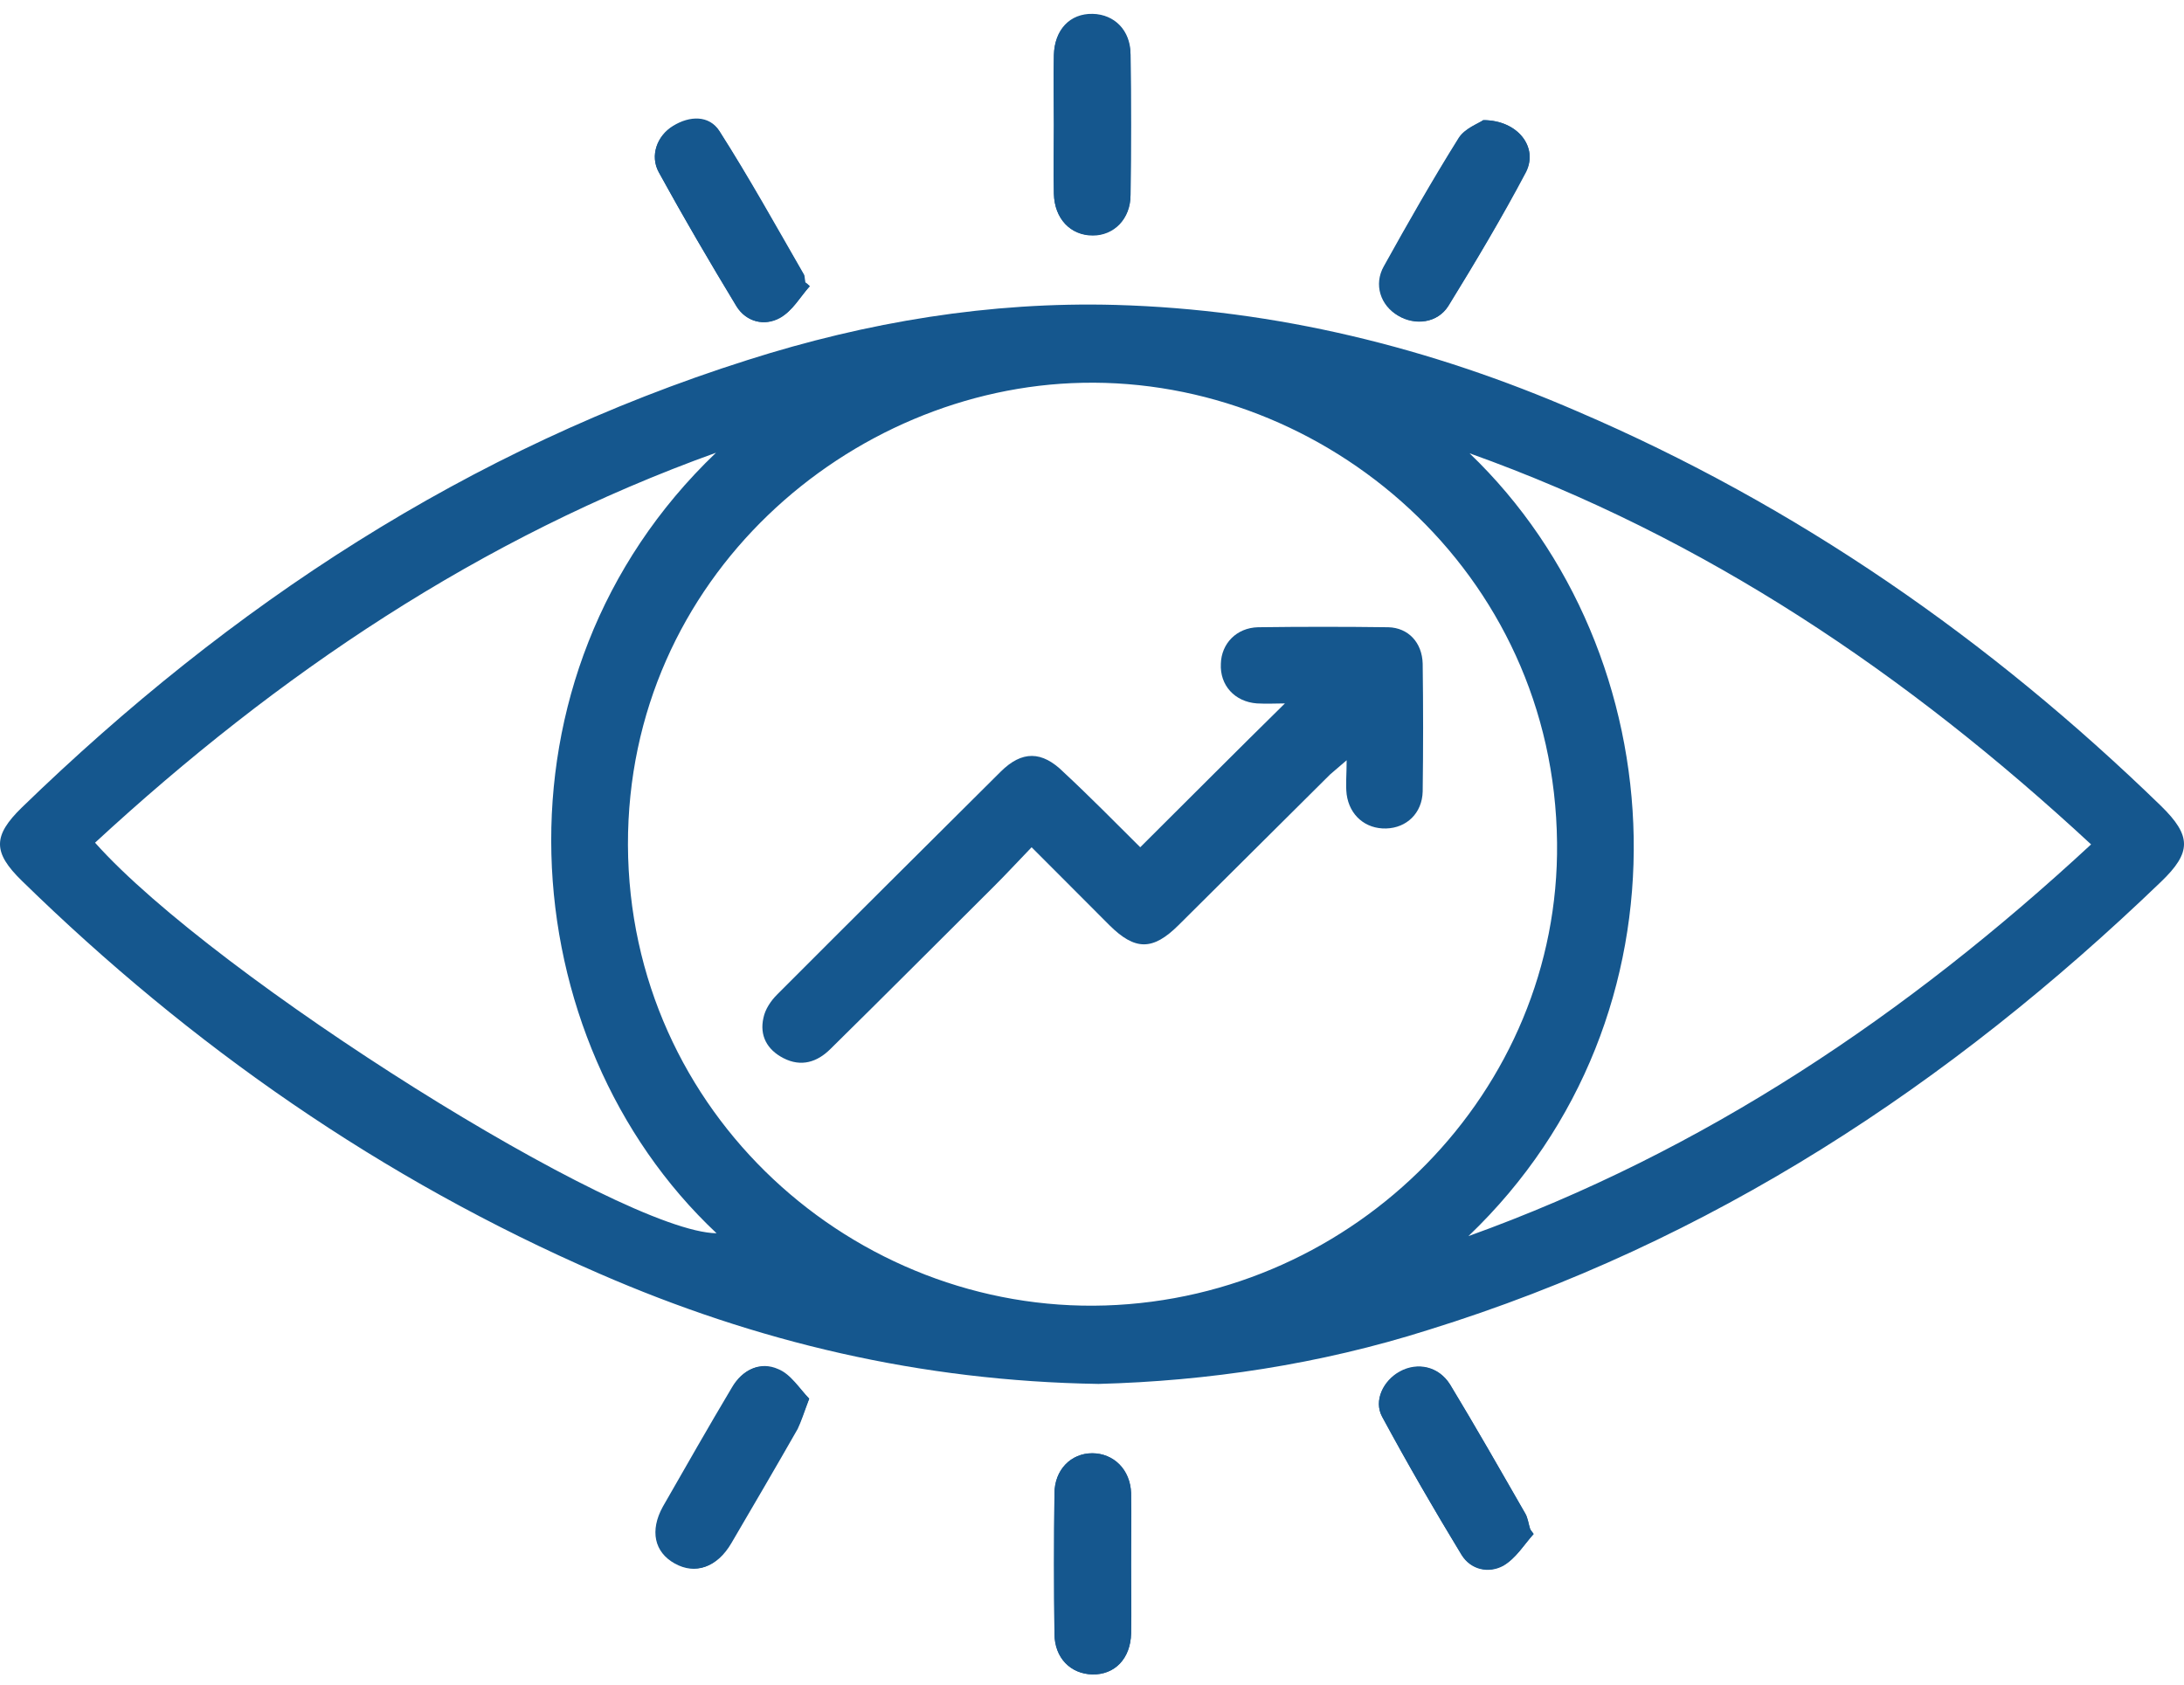 <svg width="92" height="71" viewBox="0 0 92 71" fill="none" xmlns="http://www.w3.org/2000/svg">
<path d="M44.395 5.278C44.395 6.236 44.371 7.194 44.395 8.152C44.419 9.206 45.094 9.924 46.033 9.9C46.924 9.9 47.623 9.206 47.623 8.2C47.647 6.236 47.647 4.272 47.623 2.284C47.623 1.278 46.948 0.608 46.033 0.584C45.07 0.56 44.419 1.254 44.395 2.308C44.371 3.29 44.395 4.296 44.395 5.278ZM47.647 65.942C47.647 64.936 47.671 63.907 47.647 62.901C47.623 61.919 46.924 61.224 46.009 61.224C45.118 61.224 44.419 61.919 44.419 62.925C44.395 64.889 44.395 66.853 44.419 68.84C44.419 69.846 45.094 70.517 46.009 70.541C46.972 70.565 47.623 69.87 47.647 68.816C47.647 67.858 47.647 66.9 47.647 65.942ZM34.111 12.056C34.039 12.008 33.99 11.936 33.918 11.888C33.894 11.768 33.918 11.624 33.846 11.529C32.69 9.517 31.558 7.481 30.305 5.517C29.872 4.847 29.053 4.871 28.355 5.302C27.68 5.709 27.367 6.547 27.752 7.242C28.788 9.158 29.896 11.026 31.028 12.894C31.437 13.564 32.208 13.756 32.858 13.373C33.388 13.109 33.702 12.511 34.111 12.056ZM62.483 5.062C62.291 5.206 61.713 5.421 61.472 5.805C60.364 7.577 59.328 9.397 58.317 11.217C57.883 11.984 58.196 12.87 58.919 13.301C59.617 13.708 60.557 13.612 61.014 12.894C62.146 11.05 63.278 9.158 64.29 7.242C64.796 6.212 63.953 5.062 62.483 5.062ZM34.087 58.925C33.677 58.494 33.316 57.895 32.786 57.68C32.04 57.344 31.317 57.68 30.884 58.422C29.896 60.099 28.933 61.775 27.969 63.452C27.391 64.457 27.608 65.368 28.475 65.847C29.318 66.326 30.209 66.038 30.811 65.008C31.75 63.404 32.69 61.799 33.605 60.194C33.75 59.883 33.87 59.524 34.087 58.925ZM64.603 64.625C64.555 64.553 64.507 64.505 64.458 64.434C64.386 64.218 64.362 63.955 64.242 63.763C63.206 61.943 62.17 60.123 61.087 58.35C60.605 57.56 59.714 57.392 58.967 57.8C58.269 58.183 57.859 59.021 58.22 59.691C59.28 61.655 60.412 63.595 61.568 65.511C61.954 66.134 62.7 66.302 63.326 65.966C63.856 65.655 64.194 65.08 64.603 64.625Z" fill="#15578E"/>
<path d="M46.274 58.303C38.759 58.183 31.847 56.53 25.247 53.656C16.095 49.681 8.051 44.077 0.921 37.107C-0.307 35.91 -0.307 35.215 0.921 34.018C9.712 25.491 19.708 18.905 31.486 15.169C36.519 13.565 41.698 12.702 46.996 12.846C53.764 13.038 60.243 14.642 66.433 17.325C75.706 21.3 83.823 26.952 91.025 33.946C92.325 35.215 92.325 35.91 91.025 37.155C82.137 45.705 72.069 52.339 60.171 56.027C55.571 57.488 50.85 58.183 46.274 58.303ZM26.452 35.598C26.5 46.926 36.014 55.333 46.563 54.998C57.112 54.662 65.711 45.968 65.59 35.502C65.47 24.055 55.812 15.912 45.6 16.127C35.821 16.319 26.428 24.318 26.452 35.598ZM61.905 19.097C70.697 27.527 71.564 42.807 61.857 52.076C71.78 48.507 80.331 42.759 88.086 35.574C80.331 28.389 71.829 22.642 61.905 19.097ZM4.004 35.502C9.062 41.179 26.163 51.908 30.185 51.956C21.514 43.813 20.31 28.485 30.161 19.073C20.238 22.642 11.711 28.389 4.004 35.502Z" fill="#15578E"/>
<path d="M44.395 5.278C44.395 4.296 44.371 3.314 44.395 2.332C44.419 1.279 45.094 0.584 46.033 0.608C46.948 0.632 47.599 1.303 47.623 2.308C47.647 4.272 47.647 6.236 47.623 8.224C47.623 9.23 46.924 9.924 46.033 9.924C45.094 9.924 44.419 9.206 44.395 8.176C44.371 7.17 44.395 6.236 44.395 5.278Z" fill="#15578E"/>
<path d="M47.647 65.942C47.647 66.9 47.671 67.858 47.647 68.816C47.623 69.87 46.948 70.564 46.009 70.541C45.094 70.517 44.443 69.846 44.419 68.84C44.395 66.876 44.395 64.912 44.419 62.925C44.419 61.919 45.118 61.224 46.009 61.224C46.9 61.224 47.599 61.919 47.647 62.901C47.647 63.907 47.647 64.912 47.647 65.942Z" fill="#15578E"/>
<path d="M34.111 12.056C33.702 12.511 33.364 13.11 32.858 13.397C32.208 13.756 31.438 13.565 31.028 12.918C29.896 11.05 28.812 9.182 27.752 7.266C27.367 6.571 27.68 5.733 28.355 5.326C29.053 4.919 29.896 4.895 30.305 5.541C31.558 7.505 32.666 9.541 33.846 11.553C33.894 11.649 33.894 11.792 33.918 11.912C33.99 11.936 34.063 12.008 34.111 12.056Z" fill="#15578E"/>
<path d="M62.483 5.062C63.953 5.062 64.82 6.236 64.266 7.242C63.254 9.158 62.146 11.05 60.99 12.894C60.557 13.613 59.617 13.732 58.895 13.301C58.148 12.87 57.859 11.984 58.293 11.218C59.304 9.397 60.34 7.577 61.448 5.805C61.713 5.398 62.267 5.206 62.483 5.062Z" fill="#15578E"/>
<path d="M34.087 58.925C33.846 59.5 33.749 59.883 33.557 60.219C32.642 61.823 31.702 63.428 30.763 65.032C30.161 66.038 29.294 66.35 28.427 65.871C27.559 65.392 27.367 64.482 27.921 63.476C28.884 61.799 29.848 60.099 30.835 58.446C31.269 57.704 31.991 57.369 32.738 57.704C33.316 57.919 33.677 58.518 34.087 58.925Z" fill="#15578E"/>
<path d="M64.603 64.625C64.193 65.08 63.856 65.655 63.326 65.942C62.7 66.302 61.953 66.11 61.568 65.487C60.388 63.571 59.28 61.631 58.22 59.667C57.859 58.997 58.268 58.159 58.967 57.776C59.714 57.368 60.605 57.56 61.086 58.326C62.17 60.123 63.206 61.943 64.242 63.739C64.362 63.931 64.386 64.194 64.458 64.41C64.507 64.505 64.555 64.553 64.603 64.625Z" fill="#15578E"/>
<path d="M48.032 35.694C50.128 33.61 52.103 31.622 54.126 29.634C53.764 29.634 53.355 29.658 52.946 29.634C52.006 29.563 51.38 28.868 51.428 27.958C51.452 27.12 52.078 26.449 52.994 26.425C54.824 26.401 56.655 26.401 58.485 26.425C59.328 26.449 59.906 27.072 59.93 27.958C59.954 29.754 59.954 31.55 59.93 33.347C59.906 34.257 59.256 34.879 58.389 34.903C57.522 34.927 56.847 34.352 56.727 33.466C56.679 33.059 56.727 32.628 56.727 32.029C56.414 32.293 56.221 32.461 56.029 32.628C53.909 34.736 51.789 36.843 49.646 38.975C48.562 40.053 47.815 40.053 46.731 38.975C45.672 37.921 44.612 36.843 43.456 35.694C42.878 36.292 42.396 36.819 41.866 37.346C39.578 39.621 37.29 41.921 34.978 44.196C34.424 44.747 33.749 44.962 33.003 44.579C32.304 44.22 31.991 43.621 32.16 42.879C32.232 42.519 32.473 42.16 32.738 41.897C35.869 38.759 39.024 35.622 42.155 32.508C43.047 31.622 43.889 31.622 44.805 32.532C45.913 33.562 46.996 34.664 48.032 35.694Z" fill="#15578E"/>
</svg>
